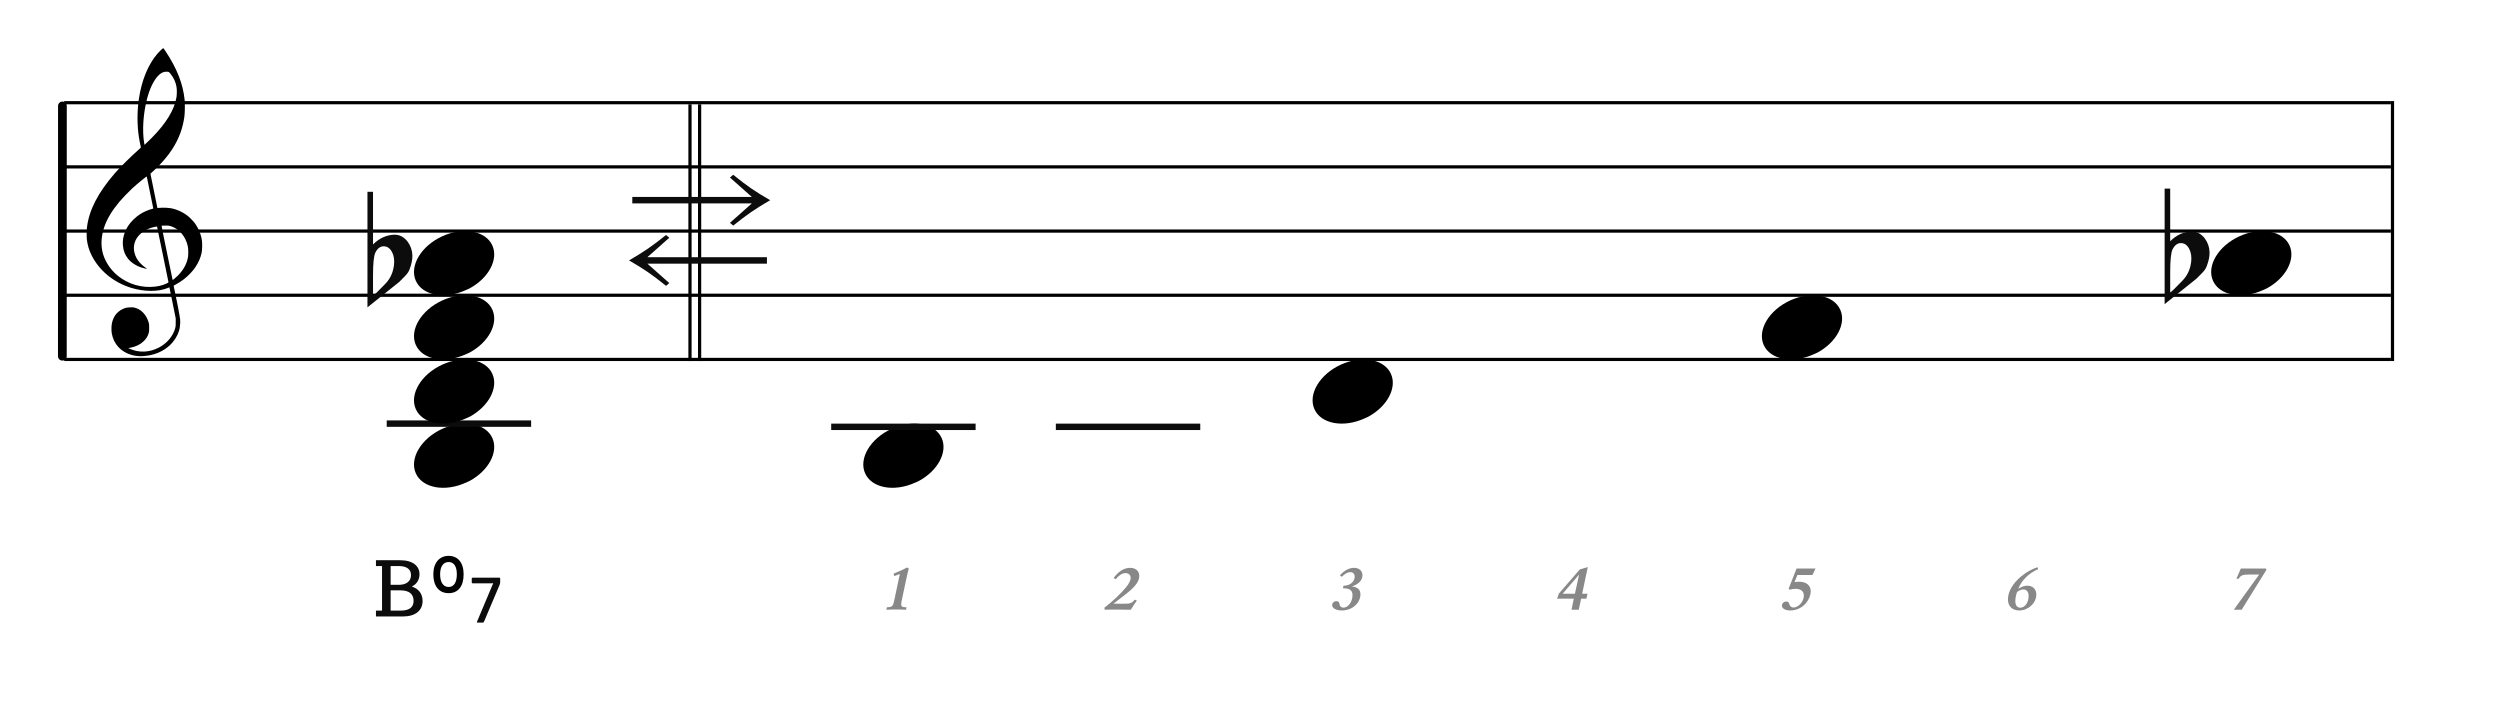 <?xml version="1.0" encoding="UTF-8"?>
<svg width="779px" height="225px" viewBox="0 0 779 225" version="1.1" xmlns="http://www.w3.org/2000/svg" xmlns:xlink="http://www.w3.org/1999/xlink">
    <title>c4-B-dim7</title>
    <defs>
        <path d="M346.586,125.185 C340.757,128.368 337.652,134.129 339.563,138.463 C341.6,143.087 348.603,144.391 355.192,141.376 C361.783,138.361 365.477,132.16 363.44,127.537 C361.402,122.913 354.399,121.609 347.81,124.624 C347.398,124.813 346.974,124.972 346.586,125.185 Z" id="path-1"></path>
        <mask id="mask-2" maskContentUnits="userSpaceOnUse" maskUnits="objectBoundingBox" x="0" y="0" width="25" height="20" fill="white">
            <use xlink:href="#path-1"></use>
        </mask>
        <path d="M486.586,104.185 C480.757,107.368 477.652,113.129 479.563,117.463 C481.6,122.087 488.603,123.391 495.192,120.376 C501.783,117.361 505.477,111.16 503.44,106.537 C501.402,101.913 494.399,100.609 487.81,103.624 C487.398,103.813 486.974,103.972 486.586,104.185 Z" id="path-3"></path>
        <mask id="mask-4" maskContentUnits="userSpaceOnUse" maskUnits="objectBoundingBox" x="0" y="0" width="25" height="20" fill="white">
            <use xlink:href="#path-3"></use>
        </mask>
        <path d="M626.586,84.185 C620.757,87.368 617.652,93.129 619.563,97.463 C621.6,102.087 628.603,103.391 635.192,100.376 C641.783,97.361 645.477,91.16 643.44,86.537 C641.402,81.913 634.399,80.609 627.81,83.624 C627.398,83.813 626.974,83.972 626.586,84.185 Z" id="path-5"></path>
        <mask id="mask-6" maskContentUnits="userSpaceOnUse" maskUnits="objectBoundingBox" x="0" y="0" width="25" height="20" fill="white">
            <use xlink:href="#path-5"></use>
        </mask>
    </defs>
    <g id="c4-B-dim7" stroke="none" stroke-width="1" fill="none" fill-rule="evenodd">
        <g id="Group" transform="translate(18.938, 31)" stroke="#000000">
            <line x1="1.062" y1="1" x2="726.062" y2="1" id="horizon"></line>
            <line x1="1.062" y1="21" x2="726.062" y2="21" id="horizon"></line>
            <line x1="1.062" y1="41" x2="726.062" y2="41" id="horizon"></line>
            <line x1="1.062" y1="61" x2="726.062" y2="61" id="horizon"></line>
            <line x1="1.062" y1="81" x2="726.062" y2="81" id="horizon"></line>
            <line x1="-38.5" y1="40.99" x2="39.5" y2="41.01" id="bar" stroke-width="2.722" stroke-linecap="round" stroke-linejoin="round" transform="translate(0.5, 41) rotate(90) translate(-0.5, -41) "></line>
            <line x1="726.562" y1="1" x2="726.562" y2="81" id="bar" stroke-linecap="square"></line>
        </g>
        <path d="M43.13,110.97 C42.413,110.917 41.723,110.801 41.072,110.623 C37.7,109.708 35.364,107.166 34.82,103.815 C34.66,102.834 34.713,101.297 34.938,100.421 C35.11,99.749 35.524,98.791 35.859,98.29 C36.423,97.449 37.387,96.654 38.349,96.239 C39.139,95.897 39.565,95.806 40.562,95.771 C41.352,95.742 41.547,95.755 42.004,95.873 C43.994,96.384 45.607,98.09 46.306,100.427 C46.463,100.955 46.477,101.089 46.48,102.127 C46.484,103.113 46.466,103.318 46.342,103.757 C46.067,104.73 45.597,105.515 44.846,106.249 C43.746,107.327 42.457,107.975 40.717,108.326 L39.971,108.478 L40.5,108.709 C43.328,109.952 46.458,109.832 49.377,108.373 C51.931,107.098 53.906,104.79 54.585,102.288 C54.75,101.683 54.76,101.572 54.755,100.421 L54.75,99.197 L53.796,94.465 C53.273,91.862 52.83,89.684 52.813,89.625 C52.784,89.533 52.718,89.546 52.266,89.734 C49.341,90.956 44.915,90.94 40.876,89.694 C35.342,87.988 30.825,84.244 28.471,79.411 C27.737,77.902 27.308,76.459 27.071,74.695 C26.964,73.901 26.981,71.798 27.104,70.799 C27.759,65.453 30.519,60.093 35.721,54.056 C37.34,52.178 40.884,48.662 43.259,46.578 C43.89,46.025 43.917,45.989 43.868,45.81 C43.758,45.395 43.376,43.383 43.259,42.593 C42.712,38.915 42.713,34.644 43.262,30.906 C44.123,25.034 46.143,20.1 49.081,16.692 C49.617,16.068 50.752,15 50.876,15 C50.916,15 51.26,15.471 51.639,16.048 C55.156,21.377 57.017,26.124 57.526,31.056 C57.652,32.289 57.617,35.183 57.46,36.312 C56.944,40.037 55.742,43.27 53.68,46.472 C52.332,48.569 50.301,50.951 48.228,52.872 C47.755,53.311 47.257,53.772 47.122,53.898 L46.876,54.127 L47.962,59.468 L49.047,64.811 L49.584,64.769 C51.096,64.648 52.693,64.736 53.834,65.003 C55.354,65.359 57.064,66.173 58.343,67.146 C59.057,67.69 60.245,68.905 60.746,69.606 C61.945,71.278 62.728,73.271 62.947,75.207 C63.055,76.164 62.991,78.026 62.824,78.801 C62.165,81.866 60.217,84.749 57.248,87.045 C56.514,87.614 55.444,88.3 54.666,88.701 C54.139,88.974 54.093,89.011 54.128,89.153 C54.194,89.423 55.038,93.526 55.354,95.109 C55.519,95.94 55.774,97.317 55.92,98.168 C56.177,99.666 56.185,99.743 56.151,100.711 C56.088,102.551 55.626,103.99 54.582,105.605 C52.594,108.68 49.033,110.641 44.879,110.946 C44.002,111.011 43.719,111.015 43.13,110.97 Z M48.396,89.308 C49.177,89.216 50.167,89.003 50.809,88.787 C51.595,88.524 52.542,88.056 52.505,87.949 C52.487,87.903 51.684,83.985 50.719,79.243 C49.754,74.501 48.949,70.607 48.931,70.587 C48.912,70.568 48.591,70.613 48.219,70.689 C45.486,71.242 43.243,72.81 42.261,74.853 C41.951,75.497 41.833,75.918 41.753,76.654 C41.583,78.218 42.086,79.936 43.116,81.298 C43.714,82.092 44.627,82.941 45.465,83.485 C45.786,83.693 45.847,83.795 45.622,83.746 C45.544,83.73 45.269,83.671 45.011,83.616 C42.985,83.178 41.025,82.032 39.914,80.638 C38.938,79.411 38.443,78.136 38.302,76.478 C38.121,74.366 38.674,72.329 39.969,70.332 C40.805,69.043 42.248,67.638 43.694,66.709 C44.741,66.034 46.328,65.346 47.409,65.098 C47.607,65.053 47.769,64.995 47.769,64.97 C47.769,64.901 45.765,55.099 45.732,55.005 C45.684,54.868 42.968,57.096 41.138,58.771 C40.129,59.696 37.983,61.931 37.203,62.869 C34.85,65.698 33.33,68.244 32.48,70.773 C31.625,73.323 31.413,75.778 31.85,78.101 C32.381,80.925 34.203,83.88 36.639,85.87 C39.947,88.572 44.161,89.804 48.396,89.308 Z M54.604,86.623 C56.86,84.686 58.194,82.483 58.588,80.05 C58.72,79.235 58.686,77.516 58.524,76.756 C57.864,73.676 55.849,71.299 53.193,70.466 C52.67,70.302 52.549,70.289 51.518,70.287 C50.864,70.287 50.384,70.311 50.351,70.35 C50.318,70.387 50.993,73.77 52.041,78.817 C53,83.438 53.785,87.228 53.787,87.239 C53.793,87.291 54.068,87.083 54.604,86.623 Z M47.227,43.013 C51.767,38.468 54.45,34.042 55.01,30.17 C55.135,29.299 55.134,27.877 55.005,27.102 C54.747,25.556 54.117,24.198 53.045,22.889 C52.619,22.37 52.555,22.342 51.75,22.344 C50.864,22.345 50.057,22.767 49.221,23.664 C47.835,25.147 46.677,27.572 45.823,30.766 C44.637,35.212 44.272,40.774 44.923,44.542 L45.025,45.137 L45.66,44.542 C46.009,44.214 46.713,43.526 47.227,43.013 Z" id="G-Clef" fill="#000000"></path>
        <path d="M136.586,134.185 C130.757,137.368 127.652,143.129 129.563,147.463 C131.6,152.087 138.603,153.391 145.192,150.376 C151.783,147.361 155.477,141.16 153.44,136.537 C151.402,131.913 144.399,130.609 137.81,133.624 C137.398,133.813 136.974,133.972 136.586,134.185 Z" id="Path" fill="#000000" transform="translate(141.5, 142) rotate(-180) translate(-141.5, -142) "></path>
        <g id="Group" transform="translate(120.5, 131)" fill="#0C0C0C" fill-rule="nonzero">
            <g id="Rectangle">
                <rect x="0" y="0" width="45" height="2"></rect>
            </g>
        </g>
        <path d="M276.586,134.185 C270.757,137.368 267.652,143.129 269.563,147.463 C271.6,152.087 278.603,153.391 285.192,150.376 C291.783,147.361 295.477,141.16 293.44,136.537 C291.402,131.913 284.399,130.609 277.81,133.624 C277.398,133.813 276.974,133.972 276.586,134.185 Z" id="Path" fill="#000000" transform="translate(281.5, 142) rotate(-180) translate(-281.5, -142) "></path>
        <g id="Group" transform="translate(259, 132)" fill="#0C0C0C" fill-rule="nonzero">
            <g id="Rectangle">
                <rect x="0" y="0" width="45" height="2"></rect>
            </g>
        </g>
        <g id="Group" transform="translate(329, 132)" fill="#0C0C0C" fill-rule="nonzero">
            <g id="Rectangle">
                <rect x="0" y="0" width="45" height="2"></rect>
            </g>
        </g>
        <use id="Path" stroke="#000000" mask="url(#mask-2)" stroke-width="2" stroke-dasharray="4,4" transform="translate(351.5, 133) rotate(-180) translate(-351.5, -133) " xlink:href="#path-1"></use>
        <path d="M416.586,114.185 C410.757,117.368 407.652,123.129 409.563,127.463 C411.6,132.087 418.603,133.391 425.192,130.376 C431.783,127.361 435.477,121.16 433.44,116.537 C431.402,111.913 424.399,110.609 417.81,113.624 C417.398,113.813 416.974,113.972 416.586,114.185 Z" id="Path" fill="#000000" transform="translate(421.5, 122) rotate(-180) translate(-421.5, -122) "></path>
        <use id="Path" stroke="#000000" mask="url(#mask-4)" stroke-width="2" stroke-dasharray="4,4" transform="translate(491.5, 112) rotate(-180) translate(-491.5, -112) " xlink:href="#path-3"></use>
        <path d="M556.586,94.185 C550.757,97.368 547.652,103.129 549.563,107.463 C551.6,112.087 558.603,113.391 565.192,110.376 C571.783,107.361 575.477,101.16 573.44,96.537 C571.402,91.913 564.399,90.609 557.81,93.624 C557.398,93.813 556.974,93.972 556.586,94.185 Z" id="Path" fill="#000000" transform="translate(561.5, 102) rotate(-180) translate(-561.5, -102) "></path>
        <use id="Path" stroke="#000000" mask="url(#mask-6)" stroke-width="2" stroke-dasharray="4,4" transform="translate(631.5, 92) rotate(-180) translate(-631.5, -92) " xlink:href="#path-5"></use>
        <path d="M696.586,74.185 C690.757,77.368 687.652,83.129 689.563,87.463 C691.6,92.087 698.603,93.391 705.192,90.376 C711.783,87.361 715.477,81.16 713.44,76.537 C711.402,71.913 704.399,70.609 697.81,73.624 C697.398,73.813 696.974,73.972 696.586,74.185 Z" id="Path" fill="#000000" transform="translate(701.5, 82) rotate(-180) translate(-701.5, -82) "></path>
        <path d="M136.586,114.185 C130.757,117.368 127.652,123.129 129.563,127.463 C131.6,132.087 138.603,133.391 145.192,130.376 C151.783,127.361 155.477,121.16 153.44,116.537 C151.402,111.913 144.399,110.609 137.81,113.624 C137.398,113.813 136.974,113.972 136.586,114.185 Z" id="Path" fill="#000000" transform="translate(141.5, 122) rotate(-180) translate(-141.5, -122) "></path>
        <path d="M136.586,94.185 C130.757,97.368 127.652,103.129 129.563,107.463 C131.6,112.087 138.603,113.391 145.192,110.376 C151.783,107.361 155.477,101.16 153.44,96.537 C151.402,91.913 144.399,90.609 137.81,93.624 C137.398,93.813 136.974,93.972 136.586,94.185 Z" id="Path" fill="#000000" transform="translate(141.5, 102) rotate(-180) translate(-141.5, -102) "></path>
        <path d="M136.586,74.185 C130.757,77.368 127.652,83.129 129.563,87.463 C131.6,92.087 138.603,93.391 145.192,90.376 C151.783,87.361 155.477,81.16 153.44,76.537 C151.402,71.913 144.399,70.609 137.81,73.624 C137.398,73.813 136.974,73.972 136.586,74.185 Z" id="Path" fill="#000000" transform="translate(141.5, 82) rotate(-180) translate(-141.5, -82) "></path>
        <g id="Group" transform="translate(103, 162)" fill="#0C0C0C" fill-rule="nonzero">
            <g id="CN-Root">
                <path d="M22.623,30.088 C26.445,30.088 28.681,28.216 28.681,25.252 C28.681,22.808 27.173,21.352 25.457,20.832 L25.457,20.676 C26.575,20.182 27.719,18.882 27.719,16.932 C27.719,14.384 25.691,12.564 21.635,12.564 L14.147,12.564 L14.147,14.384 L16.045,14.384 L16.045,28.268 L14.147,28.268 L14.147,30.088 L22.623,30.088 Z M21.245,20.234 L18.723,20.234 L18.723,14.384 L21.245,14.384 C23.767,14.384 25.067,15.398 25.067,17.218 C25.067,19.012 23.741,20.234 21.245,20.234 Z M21.791,28.268 L18.723,28.268 L18.723,21.95 L21.791,21.95 C24.599,21.95 25.873,23.224 25.873,25.226 C25.873,27.228 24.573,28.268 21.791,28.268 Z" id="Combined-Shape"></path>
            </g>
        </g>
        <line x1="215" y1="33" x2="215" y2="112" id="Path-17" stroke="#000000" stroke-linecap="square" fill-rule="nonzero"></line>
        <line x1="218" y1="33" x2="218" y2="112" id="Path-17" stroke="#000000" stroke-linecap="square" fill-rule="nonzero"></line>
        <path d="M228.464,70.296 C232.832,66.792 235.232,65.16 239.984,62.376 C235.232,59.64 232.784,57.96 228.464,54.456 L227.456,55.32 L234.272,61.368 L197.024,61.368 L197.024,63.384 L234.272,63.384 L227.456,69.432 L228.464,70.296 Z M207.536,89.064 L208.544,88.2 L201.728,82.152 L238.976,82.152 L238.976,80.136 L201.728,80.136 L208.544,74.088 L207.536,73.224 C203.168,76.728 200.768,78.36 196.016,81.144 C200.816,83.928 203.168,85.56 207.536,89.064 Z" id="⇄" fill="#0C0C0C" fill-rule="nonzero"></path>
        <g id="Degree" transform="translate(270.5, 174)" fill="#888888">
            <path d="M11.82,16 L11.98,15.22 L11.72,15.22 C10.72,15.22 10.32,14.98 10.32,14.4 C10.32,14.06 10.38,13.56 10.5,13.02 L11.9,6.4 C12.28,4.68 12.46,3.92 12.68,3.18 L12.18,2.82 C11.06,3.42 9.84,3.98 7.94,4.74 L8.14,5.52 C9.22,5.12 9.4,5.06 9.88,4.86 C9.86,5.02 9.84,5.12 9.8,5.32 L9.66,5.92 L8.16,13.02 C7.74,14.98 7.54,15.16 5.86,15.22 L5.7,16 C6.84,15.94 7.54,15.92 8.78,15.92 C10.02,15.92 10.7,15.94 11.82,16 Z"></path>
        </g>
        <g id="Degree" transform="translate(340.5, 174)" fill="#888888">
            <path d="M11.86,16 C12.58,14.82 13.1,14.02 13.74,13.12 L13.08,12.86 C12.58,13.48 12.2,13.78 11.62,13.96 C11.187,14.093 10.989,14.116 9.362,14.119 L7.775,14.119 C7.458,14.117 7.02,14.113 6.46,14.1 C7.34,13.42 7.58,13.22 9.08,12.08 C11.24,10.44 12.22,9.58 13.02,8.68 C14.04,7.54 14.5,6.5 14.5,5.44 C14.5,3.92 13.36,2.94 11.62,2.94 C9.76,2.94 7.98,4.06 6.5,6.12 L7.16,6.48 C8.28,5.14 9.2,4.58 10.22,4.58 C11.16,4.58 11.82,5.18 11.82,6.06 C11.82,6.82 11.3,7.88 10.34,9.04 C8.78,10.94 6.2,13.38 3.62,15.38 L3.74,16 C3.9,15.994 4.055,15.988 4.208,15.983 L4.664,15.969 C5.349,15.95 6.061,15.94 7.1,15.94 C8.78,15.94 9.82,15.96 11.86,16 Z"></path>
        </g>
        <g id="Degree" transform="translate(410.5, 174)" fill="#888888">
            <path d="M7.58,16.22 C9.52,16.22 11.2,15.48 12.3,14.14 C13.02,13.28 13.42,12.22 13.42,11.22 C13.42,9.74 12.54,8.92 10.74,8.74 C12.9,8.02 14.04,6.8 14.04,5.22 C14.04,3.86 12.98,2.94 11.44,2.94 C9.9,2.94 8.46,3.7 7.02,5.26 L7.6,5.74 C8.58,4.74 9.42,4.28 10.28,4.28 C11.1,4.28 11.62,4.84 11.62,5.7 C11.62,6.38 11.3,7.06 10.76,7.58 C10.16,8.16 9.4,8.44 8.12,8.54 L7.96,9.3 C10.04,9.3 10.94,9.94 10.94,11.46 C10.94,13.48 9.6,15.34 8.14,15.34 C7.48,15.34 7.02,14.96 6.9,14.34 C6.8,13.76 6.8,13.76 6.68,13.64 C6.54,13.44 6.28,13.32 5.98,13.32 C5.2,13.32 4.6,13.86 4.6,14.56 C4.6,15.52 5.84,16.22 7.58,16.22 Z"></path>
        </g>
        <g id="Degree" transform="translate(480.5, 174)" fill="#888888">
            <path d="M11.44,16 L12.18,12.54 L13.82,12.54 L14.16,11 L12.5,11 L14.26,2.7 L11.78,3.42 L5.24,10.96 L4.7,12.54 L9.9,12.54 L9.18,16 L11.44,16 Z M10.24,11 L6.42,11 L11.56,5.02 L10.24,11 Z"></path>
        </g>
        <g id="Degree" transform="translate(550.5, 174)" fill="#888888">
            <path d="M7.32,16.22 C9.28,16.22 11.06,15.38 12.32,13.84 C13.2,12.76 13.72,11.44 13.72,10.26 C13.72,8.4 12.36,7.26 10.1,7.26 C9.62,7.26 9.26,7.3 8.68,7.4 L9.56,5.16 L14.26,5.16 L15.22,3.16 L9.3,3.16 L6.84,9.44 L7.18,9.76 C7.86,9.56 8.4,9.48 9.02,9.48 C10.64,9.48 11.58,10.26 11.58,11.58 C11.58,13.44 9.94,15.3 8.32,15.3 C7.74,15.3 7.3,14.94 7.06,14.3 C6.82,13.58 6.66,13.44 6.1,13.44 C5.36,13.44 4.74,14.02 4.74,14.72 C4.74,15.6 5.8,16.22 7.32,16.22 Z"></path>
        </g>
        <g id="Degree" transform="translate(620.5, 174)" fill="#888888">
            <path d="M8.7,16.22 C11.54,16.22 14.02,13.9 14.02,11.24 C14.02,9.6 12.9,8.5 11.24,8.5 C10.32,8.5 9.52,8.78 8.38,9.48 C9.48,6.76 11.52,4.74 14.58,3.34 L14.42,2.74 C12.58,3.32 10.86,4.3 9.24,5.64 C6.62,7.84 5.18,10.36 5.18,12.78 C5.18,14.92 6.52,16.22 8.7,16.22 Z M9.04,15.36 C8.06,15.36 7.48,14.62 7.48,13.34 C7.48,12.38 7.64,11.54 8.02,10.46 C8.72,9.92 9.34,9.68 10.02,9.68 C11.02,9.68 11.62,10.46 11.62,11.72 C11.62,13.74 10.46,15.36 9.04,15.36 Z"></path>
        </g>
        <g id="Degree" transform="translate(690.5, 174)" fill="#888888">
            <path d="M8,16 L15.72,3.56 L15.58,3.16 L7.74,3.16 L6.36,6.34 L7.08,6.34 C7.76,5.24 8.26,5.04 10.48,5.02 L13.46,5.02 L6.38,14.84 C6.048,15.325 5.888,15.541 5.748,15.734 L5.656,15.862 C5.625,15.906 5.594,15.951 5.56,16 L8,16 Z"></path>
        </g>
        <g id="Combined-Shape" transform="translate(131, 169)" fill="#000000">
            <path d="M8.792,15.831 C11.75,15.831 13.465,13.695 13.465,9.951 C13.465,6.285 11.637,4.205 8.792,4.205 C5.947,4.205 4.024,6.341 4.024,9.951 C4.024,13.639 5.81,15.831 8.792,15.831 Z M8.784,13.903 C7.163,13.903 6.139,12.498 6.139,9.951 C6.139,7.483 7.163,6.125 8.792,6.125 C10.429,6.125 11.35,7.475 11.35,9.951 C11.35,12.506 10.404,13.903 8.784,13.903 Z"></path>
        </g>
        <g id="Group" transform="translate(143, 160)" fill="#0C0C0C" fill-rule="nonzero">
            <g id="Combined-Shape">
                <path d="M7.476,34 C7.656,34 7.756,33.9 7.816,33.72 L12.676,22.24 C12.796,21.92 12.856,21.8 12.856,21.36 L12.856,20.26 C12.856,20.1 12.756,20 12.596,20 L4.256,20 C4.096,20 3.996,20.1 3.996,20.26 L3.996,21.48 C3.996,21.66 4.096,21.76 4.256,21.76 L9.916,21.76 L10.696,21.74 L10.356,22.5 L5.636,33.72 C5.556,33.9 5.636,34 5.816,34 L7.476,34 Z"></path>
            </g>
        </g>
        <g id="Group" transform="translate(114.5, 59.767)" fill="#0C0C0C" fill-rule="nonzero">
            <g id="flat">
                <path d="M1.733,11.772 C1.733,11.772 1.733,13.314 1.733,16.4 C3.732,14.423 5.976,13.411 8.464,13.362 C10.019,13.362 11.352,14.062 12.463,15.46 C13.44,16.762 13.951,18.208 13.996,19.8 C14.04,21.053 13.751,22.499 13.129,24.139 C12.907,24.814 12.418,25.537 11.663,26.308 C11.085,26.888 10.486,27.49 9.863,28.117 C6.576,30.72 3.288,33.348 0,36 L0,0 L1.733,0 L1.733,11.772 Z M7.131,17.991 C6.598,17.316 5.91,16.979 5.065,16.979 C3.999,16.979 3.133,17.629 2.466,18.931 C1.977,19.944 1.733,22.331 1.733,26.091 L1.733,32.312 C1.777,32.504 3.022,31.323 5.465,28.767 C6.798,27.418 7.665,25.826 8.064,23.994 C8.242,23.271 8.331,22.548 8.331,21.824 C8.331,20.233 7.931,18.956 7.131,17.991"></path>
            </g>
        </g>
        <g id="Group" transform="translate(674.5, 58.767)" fill="#0C0C0C" fill-rule="nonzero">
            <g id="flat">
                <path d="M1.733,11.772 C1.733,11.772 1.733,13.314 1.733,16.4 C3.732,14.423 5.976,13.411 8.464,13.362 C10.019,13.362 11.352,14.062 12.463,15.46 C13.44,16.762 13.951,18.208 13.996,19.8 C14.04,21.053 13.751,22.499 13.129,24.139 C12.907,24.814 12.418,25.537 11.663,26.308 C11.085,26.888 10.486,27.49 9.863,28.117 C6.576,30.72 3.288,33.348 0,36 L0,0 L1.733,0 L1.733,11.772 Z M7.131,17.991 C6.598,17.316 5.91,16.979 5.065,16.979 C3.999,16.979 3.133,17.629 2.466,18.931 C1.977,19.944 1.733,22.331 1.733,26.091 L1.733,32.312 C1.777,32.504 3.022,31.323 5.465,28.767 C6.798,27.418 7.665,25.826 8.064,23.994 C8.242,23.271 8.331,22.548 8.331,21.824 C8.331,20.233 7.931,18.956 7.131,17.991"></path>
            </g>
        </g>
    </g>
</svg>